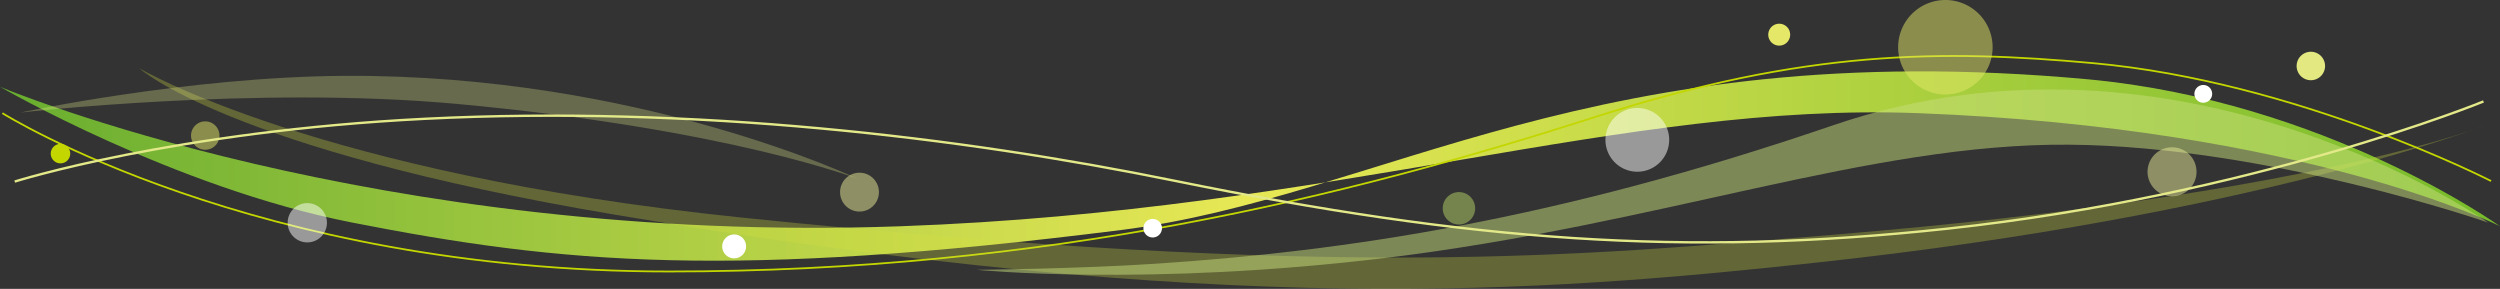 <svg id="飾り罫" xmlns="http://www.w3.org/2000/svg" xmlns:xlink="http://www.w3.org/1999/xlink" width="1493" height="172.498" viewBox="0 0 1493 172.498">
  <rect x="0" y="0" width="1493" height="172.498" fill="#333333" stroke="none"/>
  <defs>
    <linearGradient id="linear-gradient" y1="0.5" x2="1" y2="0.5" gradientUnits="objectBoundingBox">
      <stop offset="0" stop-color="#67ad2f"/>
      <stop offset="0.5" stop-color="#e8e855"/>
      <stop offset="1" stop-color="#75ba2a"/>
    </linearGradient>
  </defs>
  <g id="グループ_264" data-name="グループ 264" transform="translate(0 42.623)">
    <path id="パス_10304" data-name="パス 10304" d="M0,51.82s224.087,94.56,537.816,83.3c260.479-9.35,431.365-74.3,607.838-67.54C1377.9,76.47,1493,135.12,1493,135.12s-104.137-74.73-246.494-87.8C952.385,20.3,824.7,117.83,669.474,137.37c-232.485,29.27-333.325,20.26-459.384-4.5C103.826,111.99,0,51.82,0,51.82Z" transform="translate(0 -42.623)" fill="url(#linear-gradient)"/>
  </g>
  <path id="パス_10305" data-name="パス 10305" d="M1.42,67.58s150.163,94.56,398.2,94.56c224.336,0,403.956-44.4,553.521-92.43,125.252-40.22,207.072-40.09,296.64-32.02,122.151,11.01,237.887,70.42,237.887,70.42" fill="none" stroke="#c3d600" stroke-width="1.08"/>
  <path id="パス_10306" data-name="パス 10306" d="M83.14,40.73s105.419,62.93,359.111,89.12c361.462,37.31,498.131,23.07,653.231,10.28C1384.887,116.28,1485.3,74.39,1485.3,74.39s-137.857,54.24-401.637,82.56C918.3,174.7,731.644,189.65,366.629,128.11,135.742,89.17,83.14,40.73,83.14,40.73Z" transform="translate(0 0)" fill="#d3de41" opacity="0.3"/>
  <g id="グループ_266" data-name="グループ 266" transform="translate(583.19 53.419)" opacity="0.5">
    <g id="グループ_265" data-name="グループ 265">
      <path id="パス_10307" data-name="パス 10307" d="M290.19,161.12s102.02,10.26,245.17-7.2C699.47,133.91,823.55,85.48,942.63,86.4s250.17,46.48,250.17,46.48-182.82-129.33-391.26-58c-165.11,56.5-290.2,75.05-404.28,82.61-47.06,3.12-107.07,3.64-107.07,3.64Z" transform="translate(-290.19 -53.419)" fill="#c8dd7c"/>
    </g>
  </g>
  <g id="グループ_267" data-name="グループ 267" transform="translate(30.3 85.92)">
    <path id="パス_10308" data-name="パス 10308" d="M41.94,91.74a5.82,5.82,0,1,1-5.82-5.82A5.828,5.828,0,0,1,41.94,91.74Z" transform="translate(-30.3 -85.92)" fill="#c3d600"/>
  </g>
  <g id="グループ_269" data-name="グループ 269" transform="translate(171.79 121.3)" opacity="0.5">
    <g id="グループ_268" data-name="グループ 268">
      <path id="パス_10309" data-name="パス 10309" d="M195.25,133.03a11.73,11.73,0,1,1-11.73-11.73A11.728,11.728,0,0,1,195.25,133.03Z" transform="translate(-171.79 -121.3)" fill="#fff"/>
    </g>
  </g>
  <g id="グループ_271" data-name="グループ 271" transform="translate(958.771 64.48)" opacity="0.5">
    <g id="グループ_270" data-name="グループ 270">
      <path id="パス_10310" data-name="パス 10310" d="M803.76,83.52a19.035,19.035,0,1,1-19.04-19.04A19.041,19.041,0,0,1,803.76,83.52Z" transform="translate(-765.69 -64.48)" fill="#fff"/>
    </g>
  </g>
  <g id="グループ_273" data-name="グループ 273" transform="translate(1282.52 87.97)" opacity="0.5">
    <g id="グループ_272" data-name="グループ 272">
      <path id="パス_10311" data-name="パス 10311" d="M1018.76,102.59a14.62,14.62,0,1,1-14.62-14.62A14.626,14.626,0,0,1,1018.76,102.59Z" transform="translate(-989.52 -87.97)" fill="#e9ec97"/>
    </g>
  </g>
  <g id="グループ_275" data-name="グループ 275" transform="translate(501.69 103.14)" opacity="0.5">
    <g id="グループ_274" data-name="グループ 274">
      <path id="パス_10312" data-name="パス 10312" d="M424.88,114.74a11.6,11.6,0,1,1-11.6-11.6A11.6,11.6,0,0,1,424.88,114.74Z" transform="translate(-401.68 -103.14)" fill="#e9ec97"/>
    </g>
  </g>
  <g id="グループ_277" data-name="グループ 277" transform="translate(861.6 114.72)" opacity="0.5">
    <g id="グループ_276" data-name="グループ 276">
      <path id="パス_10313" data-name="パス 10313" d="M709.65,124.4a9.68,9.68,0,1,1-9.68-9.68A9.681,9.681,0,0,1,709.65,124.4Z" transform="translate(-690.29 -114.72)" fill="#b7d567"/>
    </g>
  </g>
  <g id="グループ_278" data-name="グループ 278" transform="translate(431.299 140.01)">
    <path id="パス_10314" data-name="パス 10314" d="M360.11,147.14a7.135,7.135,0,1,1-7.14-7.13A7.138,7.138,0,0,1,360.11,147.14Z" transform="translate(-345.84 -140.01)" fill="#fff"/>
  </g>
  <g id="グループ_279" data-name="グループ 279" transform="translate(682.85 130.75)">
    <path id="パス_10315" data-name="パス 10315" d="M558.91,136.29a5.535,5.535,0,1,1-5.54-5.54A5.546,5.546,0,0,1,558.91,136.29Z" transform="translate(-547.84 -130.75)" fill="#fff"/>
  </g>
  <g id="グループ_280" data-name="グループ 280" transform="translate(1056.003 14.16)">
    <path id="パス_10316" data-name="パス 10316" d="M860.02,20.71a6.545,6.545,0,1,1-6.54-6.55A6.545,6.545,0,0,1,860.02,20.71Z" transform="translate(-846.93 -14.16)" fill="#e4e768"/>
  </g>
  <g id="グループ_282" data-name="グループ 282" transform="translate(114.09 72.48)" opacity="0.5">
    <g id="グループ_281" data-name="グループ 281">
      <path id="パス_10317" data-name="パス 10317" d="M131.05,80.96a8.48,8.48,0,1,1-8.48-8.48,8.484,8.484,0,0,1,8.48,8.48Z" transform="translate(-114.09 -72.48)" fill="#e4e768"/>
    </g>
  </g>
  <g id="グループ_284" data-name="グループ 284" transform="translate(1133.569 0)" opacity="0.5">
    <g id="グループ_283" data-name="グループ 283">
      <path id="パス_10318" data-name="パス 10318" d="M958.79,28.22A28.21,28.21,0,1,1,930.58,0a28.21,28.21,0,0,1,28.21,28.22Z" transform="translate(-902.37 0)" fill="#e4e768"/>
    </g>
  </g>
  <g id="グループ_285" data-name="グループ 285" transform="translate(1310.5 50.75)">
    <path id="パス_10319" data-name="パス 10319" d="M1028.1,56.06a5.3,5.3,0,1,1-5.3-5.31A5.3,5.3,0,0,1,1028.1,56.06Z" transform="translate(-1017.5 -50.75)" fill="#fff"/>
  </g>
  <g id="グループ_286" data-name="グループ 286" transform="translate(1371.54 30.91)">
    <path id="パス_10320" data-name="パス 10320" d="M1095.54,39.42a8.5,8.5,0,1,1-8.5-8.51A8.514,8.514,0,0,1,1095.54,39.42Z" transform="translate(-1078.54 -30.91)" fill="#e3e880"/>
  </g>
  <path id="パス_10321" data-name="パス 10321" d="M8.79,108.43S104.039,78.4,254.226,70.92c159.622-7.95,318.62,10.86,446.955,36.98,177.594,36.14,304.156,45.7,461.656,28.68C1345.5,116.83,1483.13,60.59,1483.13,60.59" transform="translate(0)" fill="none" stroke="#e3e989" stroke-width="1.43"/>
  <path id="パス_10322" data-name="パス 10322" d="M206.09,45.3c175.87-.96,306.64,61.72,306.64,61.72s-76.01-29.9-240.21-44.99C153.21,51.06,12.2,67.22,12.2,67.22s99.24-21.4,193.89-21.92Z" fill="#e3e989" opacity="0.3"/>
</svg>
